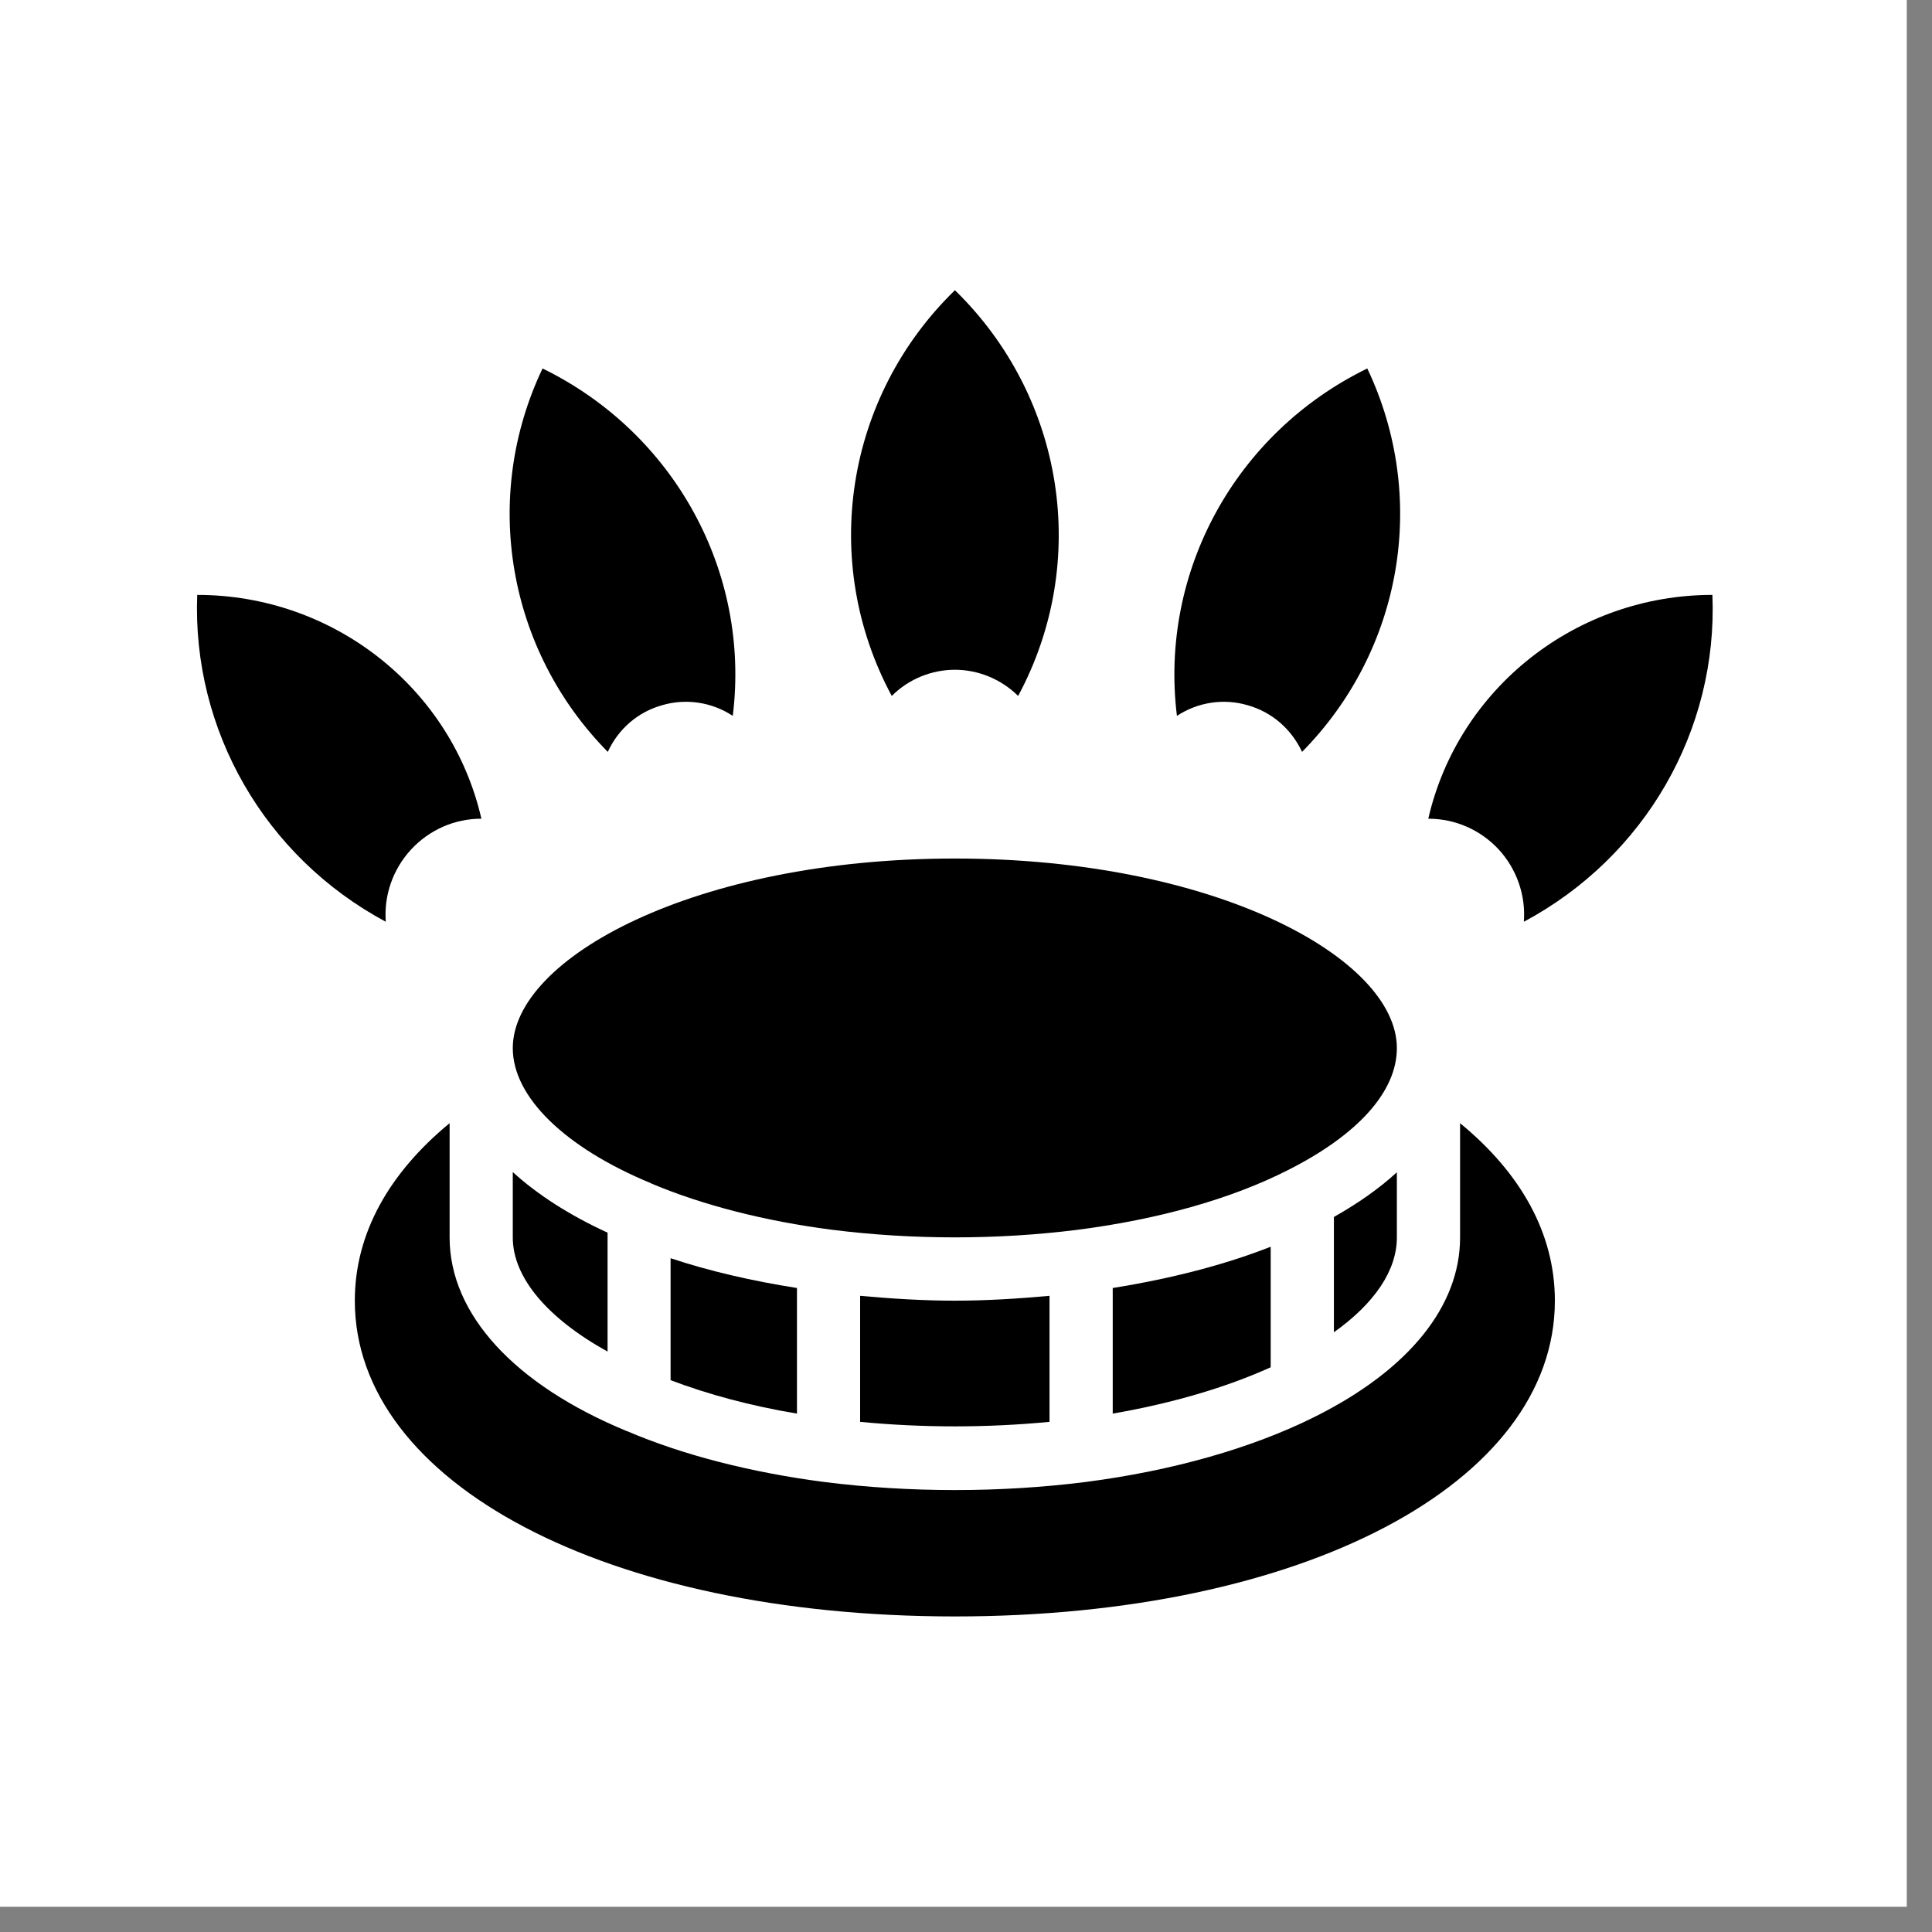 <svg xmlns="http://www.w3.org/2000/svg" xmlns:xlink="http://www.w3.org/1999/xlink" width="50" zoomAndPan="magnify" viewBox="0 0 37.5 37.5" height="50" preserveAspectRatio="xMidYMid meet" version="1.0"><rect x="0" y="0" width="37.5" height="37.5" fill="#808080" stroke="none"/><defs><clipPath id="10552c6cc8"><path d="M 0 0 L 37.008 0 L 37.008 37.008 L 0 37.008 Z M 0 0 " clip-rule="nonzero"/></clipPath><clipPath id="bef74b4215"><path d="M 27 11 L 33.305 11 L 33.305 18 L 27 18 Z M 27 11 " clip-rule="nonzero"/></clipPath><clipPath id="ec15cb660a"><path d="M 6 21 L 31 21 L 31 31.457 L 6 31.457 Z M 6 21 " clip-rule="nonzero"/></clipPath><clipPath id="dd9b09398b"><path d="M 3.699 11 L 10 11 L 10 18 L 3.699 18 Z M 3.699 11 " clip-rule="nonzero"/></clipPath><clipPath id="997ac5a4cd"><path d="M 16 5.551 L 21 5.551 L 21 14 L 16 14 Z M 16 5.551 " clip-rule="nonzero"/></clipPath></defs><g clip-path="url(#10552c6cc8)"><path fill="#ffffff" d="M 0 0 L 37.008 0 L 37.008 37.008 L 0 37.008 Z M 0 0 " fill-opacity="1" fill-rule="nonzero"/><path fill="#ffffff" d="M 0 0 L 37.008 0 L 37.008 37.008 L 0 37.008 Z M 0 0 " fill-opacity="1" fill-rule="nonzero"/></g><path fill="#000000" d="M 18.535 16.664 C 13.477 16.664 9.953 18.602 9.953 20.344 C 9.953 21.289 10.957 22.273 12.641 22.969 C 12.641 22.969 12.641 22.973 12.641 22.973 C 12.645 22.973 12.645 22.973 12.645 22.973 C 13.637 23.391 14.848 23.703 16.16 23.871 C 17.719 24.066 19.348 24.066 20.91 23.871 C 22.488 23.668 23.902 23.27 25 22.711 C 26.363 22.023 27.113 21.184 27.113 20.344 C 27.113 18.602 23.59 16.664 18.535 16.664 " fill-opacity="1" fill-rule="nonzero"/><g clip-path="url(#bef74b4215)"><path fill="#000000" d="M 29.578 17.891 C 31.93 16.633 33.344 14.176 33.238 11.547 C 30.598 11.547 28.305 13.355 27.723 15.891 C 28.242 15.891 28.734 16.105 29.09 16.488 C 29.438 16.867 29.617 17.375 29.578 17.891 " fill-opacity="1" fill-rule="nonzero"/></g><path fill="#000000" d="M 25.891 25.859 C 26.688 25.293 27.113 24.652 27.113 24.02 L 27.113 22.754 C 26.773 23.066 26.363 23.355 25.891 23.621 L 25.891 25.859 " fill-opacity="1" fill-rule="nonzero"/><path fill="#000000" d="M 24.664 26.539 L 24.664 24.199 C 23.758 24.555 22.719 24.82 21.598 25 L 21.598 27.438 C 22.75 27.238 23.789 26.934 24.664 26.539 " fill-opacity="1" fill-rule="nonzero"/><path fill="#000000" d="M 16.695 27.598 C 17.91 27.715 19.152 27.715 20.371 27.598 L 20.371 25.152 C 19.762 25.207 19.148 25.246 18.535 25.246 C 17.918 25.246 17.305 25.207 16.695 25.152 L 16.695 27.598 " fill-opacity="1" fill-rule="nonzero"/><path fill="#000000" d="M 15.469 27.438 L 15.469 25 C 14.598 24.863 13.766 24.672 13.016 24.422 L 13.016 26.789 C 13.746 27.066 14.574 27.289 15.469 27.438 " fill-opacity="1" fill-rule="nonzero"/><path fill="#000000" d="M 9.953 24.02 C 9.953 24.797 10.629 25.59 11.793 26.234 L 11.793 23.926 C 11.051 23.586 10.434 23.188 9.953 22.75 L 9.953 24.02 " fill-opacity="1" fill-rule="nonzero"/><g clip-path="url(#ec15cb660a)"><path fill="#000000" d="M 8.727 21.801 C 7.555 22.766 6.887 23.938 6.887 25.246 C 6.887 28.793 11.785 31.375 18.535 31.375 C 25.285 31.375 30.18 28.793 30.18 25.246 C 30.18 23.938 29.516 22.766 28.34 21.801 L 28.34 24.02 C 28.34 25.348 27.352 26.578 25.551 27.484 C 25.543 27.488 25.531 27.492 25.52 27.5 C 25.516 27.5 25.512 27.5 25.512 27.504 C 24.297 28.109 22.762 28.547 21.066 28.766 C 20.23 28.871 19.379 28.922 18.535 28.922 C 17.688 28.922 16.836 28.871 16.004 28.766 C 14.582 28.582 13.254 28.242 12.168 27.777 C 12.168 27.777 12.164 27.777 12.164 27.777 C 9.98 26.875 8.727 25.504 8.727 24.02 L 8.727 21.801 " fill-opacity="1" fill-rule="nonzero"/></g><g clip-path="url(#dd9b09398b)"><path fill="#000000" d="M 7.488 17.891 C 7.449 17.375 7.629 16.867 7.98 16.488 C 8.336 16.105 8.824 15.891 9.344 15.891 C 8.762 13.355 6.473 11.547 3.828 11.547 C 3.727 14.176 5.141 16.633 7.488 17.891 " fill-opacity="1" fill-rule="nonzero"/></g><g clip-path="url(#997ac5a4cd)"><path fill="#000000" d="M 18.535 13 C 18.973 13 19.422 13.172 19.762 13.508 C 21.164 10.902 20.66 7.703 18.535 5.633 C 16.406 7.703 15.906 10.902 17.309 13.508 C 17.645 13.172 18.094 13 18.535 13 " fill-opacity="1" fill-rule="nonzero"/></g><path fill="#000000" d="M 24.215 13.688 C 24.688 13.82 25.066 14.152 25.273 14.594 C 27.227 12.613 27.727 9.652 26.539 7.152 C 23.977 8.402 22.5 11.105 22.844 13.895 C 23.25 13.629 23.75 13.551 24.215 13.688 " fill-opacity="1" fill-rule="nonzero"/><path fill="#000000" d="M 12.852 13.688 C 13.316 13.551 13.82 13.629 14.223 13.895 C 14.57 11.105 13.09 8.402 10.531 7.152 C 9.34 9.652 9.844 12.613 11.797 14.594 C 12 14.152 12.379 13.82 12.852 13.688 " fill-opacity="1" fill-rule="nonzero"/></svg>